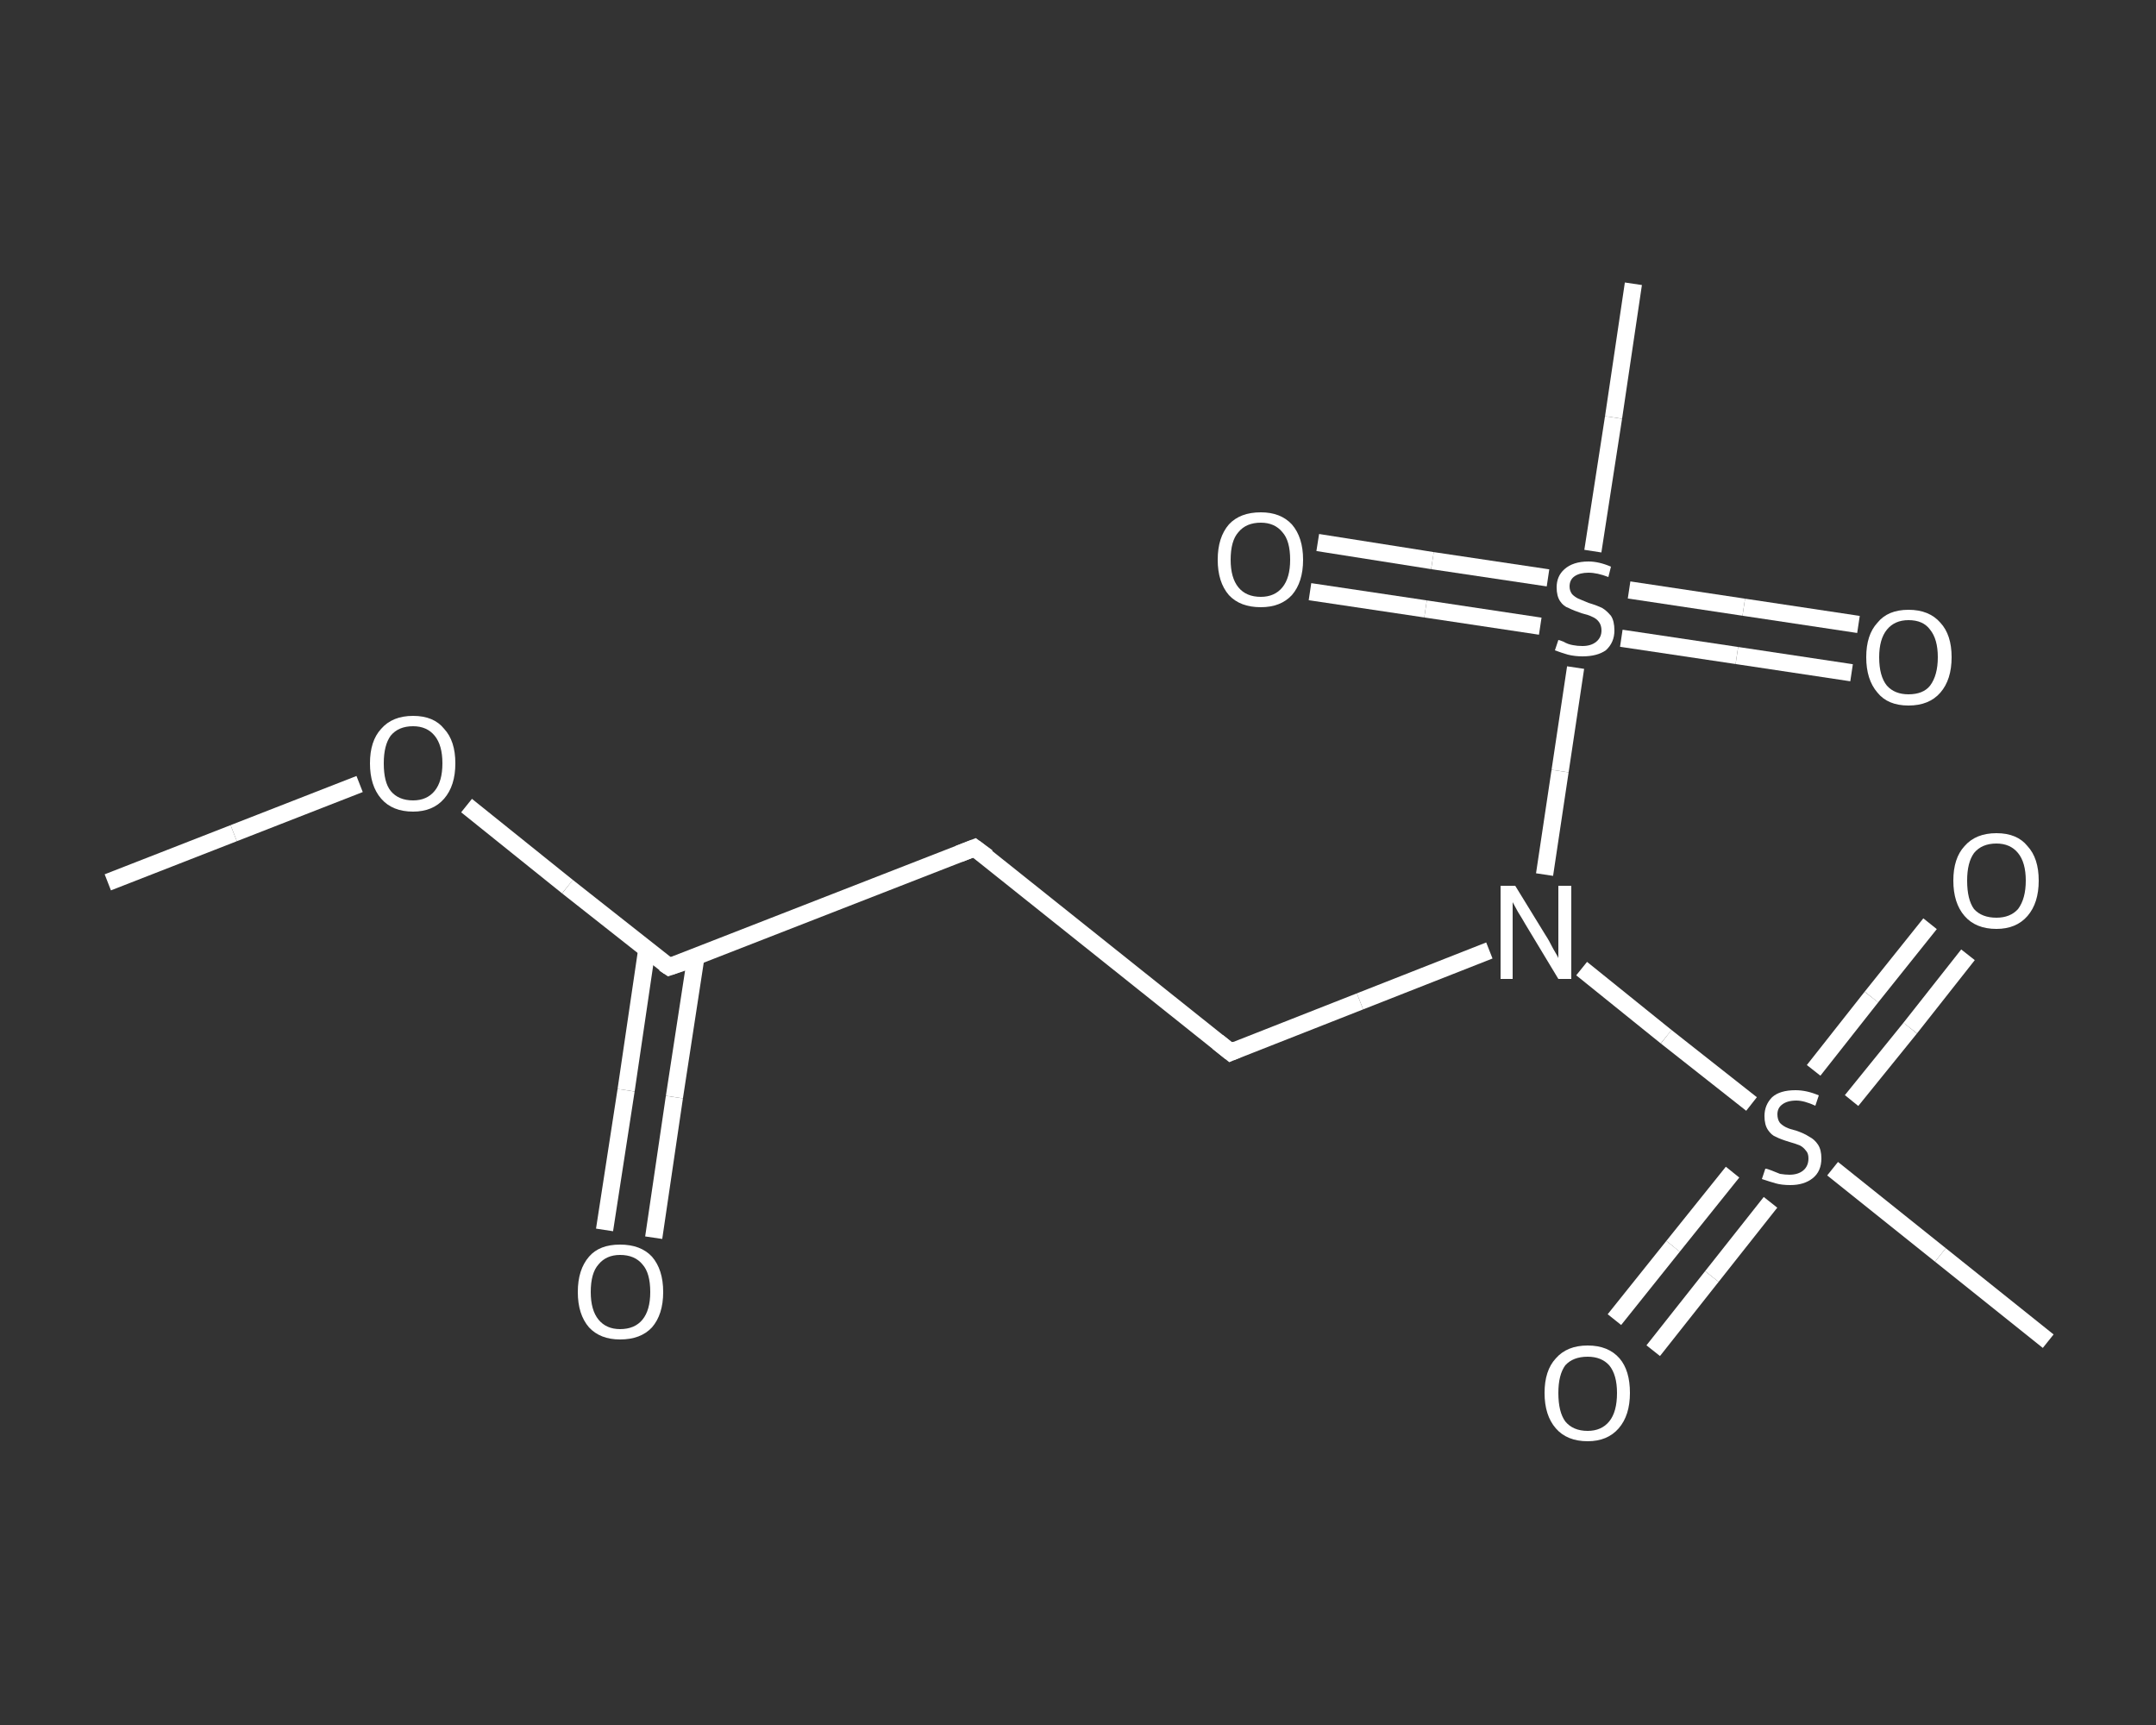 <?xml version='1.0' encoding='iso-8859-1'?>
<svg version='1.1' baseProfile='full'
              xmlns='http://www.w3.org/2000/svg'
                      xmlns:rdkit='http://www.rdkit.org/xml'
                      xmlns:xlink='http://www.w3.org/1999/xlink'
                  xml:space='preserve'
width='250px' height='200px' viewBox='0 0 250 200'>
<rect x="0" y="0" width="250" height="200" fill="#333333" stroke="none"/>
<!-- END OF HEADER -->
<rect style='opacity:1.0;fill:transparent;stroke:none' width='250.0' height='200.0' x='0.0' y='0.0'> </rect>
<path class='bond-0 atom-0 atom-1' d='M 12.5,102.3 L 27.1,96.6' style='fill:none;fill-rule:evenodd;stroke:#FFFFFF;stroke-width:2.0px;stroke-linecap:butt;stroke-linejoin:miter;stroke-opacity:1' />
<path class='bond-0 atom-0 atom-1' d='M 27.1,96.6 L 41.7,90.9' style='fill:none;fill-rule:evenodd;stroke:#FFFFFF;stroke-width:2.0px;stroke-linecap:butt;stroke-linejoin:miter;stroke-opacity:1' />
<path class='bond-1 atom-1 atom-2' d='M 54.1,93.4 L 65.8,102.8' style='fill:none;fill-rule:evenodd;stroke:#FFFFFF;stroke-width:2.0px;stroke-linecap:butt;stroke-linejoin:miter;stroke-opacity:1' />
<path class='bond-1 atom-1 atom-2' d='M 65.8,102.8 L 77.6,112.1' style='fill:none;fill-rule:evenodd;stroke:#FFFFFF;stroke-width:2.0px;stroke-linecap:butt;stroke-linejoin:miter;stroke-opacity:1' />
<path class='bond-2 atom-2 atom-3' d='M 75.0,110.1 L 72.6,126.4' style='fill:none;fill-rule:evenodd;stroke:#FFFFFF;stroke-width:2.0px;stroke-linecap:butt;stroke-linejoin:miter;stroke-opacity:1' />
<path class='bond-2 atom-2 atom-3' d='M 72.6,126.4 L 70.1,142.6' style='fill:none;fill-rule:evenodd;stroke:#FFFFFF;stroke-width:2.0px;stroke-linecap:butt;stroke-linejoin:miter;stroke-opacity:1' />
<path class='bond-2 atom-2 atom-3' d='M 80.7,110.9 L 78.2,127.2' style='fill:none;fill-rule:evenodd;stroke:#FFFFFF;stroke-width:2.0px;stroke-linecap:butt;stroke-linejoin:miter;stroke-opacity:1' />
<path class='bond-2 atom-2 atom-3' d='M 78.2,127.2 L 75.8,143.5' style='fill:none;fill-rule:evenodd;stroke:#FFFFFF;stroke-width:2.0px;stroke-linecap:butt;stroke-linejoin:miter;stroke-opacity:1' />
<path class='bond-3 atom-2 atom-4' d='M 77.6,112.1 L 113.0,98.3' style='fill:none;fill-rule:evenodd;stroke:#FFFFFF;stroke-width:2.0px;stroke-linecap:butt;stroke-linejoin:miter;stroke-opacity:1' />
<path class='bond-4 atom-4 atom-5' d='M 113.0,98.3 L 142.7,122.0' style='fill:none;fill-rule:evenodd;stroke:#FFFFFF;stroke-width:2.0px;stroke-linecap:butt;stroke-linejoin:miter;stroke-opacity:1' />
<path class='bond-5 atom-5 atom-6' d='M 142.7,122.0 L 157.7,116.1' style='fill:none;fill-rule:evenodd;stroke:#FFFFFF;stroke-width:2.0px;stroke-linecap:butt;stroke-linejoin:miter;stroke-opacity:1' />
<path class='bond-5 atom-5 atom-6' d='M 157.7,116.1 L 172.7,110.2' style='fill:none;fill-rule:evenodd;stroke:#FFFFFF;stroke-width:2.0px;stroke-linecap:butt;stroke-linejoin:miter;stroke-opacity:1' />
<path class='bond-6 atom-6 atom-7' d='M 183.4,112.3 L 193.2,120.2' style='fill:none;fill-rule:evenodd;stroke:#FFFFFF;stroke-width:2.0px;stroke-linecap:butt;stroke-linejoin:miter;stroke-opacity:1' />
<path class='bond-6 atom-6 atom-7' d='M 193.2,120.2 L 203.1,128.0' style='fill:none;fill-rule:evenodd;stroke:#FFFFFF;stroke-width:2.0px;stroke-linecap:butt;stroke-linejoin:miter;stroke-opacity:1' />
<path class='bond-7 atom-7 atom-8' d='M 212.5,135.5 L 225.0,145.5' style='fill:none;fill-rule:evenodd;stroke:#FFFFFF;stroke-width:2.0px;stroke-linecap:butt;stroke-linejoin:miter;stroke-opacity:1' />
<path class='bond-7 atom-7 atom-8' d='M 225.0,145.5 L 237.5,155.5' style='fill:none;fill-rule:evenodd;stroke:#FFFFFF;stroke-width:2.0px;stroke-linecap:butt;stroke-linejoin:miter;stroke-opacity:1' />
<path class='bond-8 atom-7 atom-9' d='M 200.9,135.9 L 194.0,144.5' style='fill:none;fill-rule:evenodd;stroke:#FFFFFF;stroke-width:2.0px;stroke-linecap:butt;stroke-linejoin:miter;stroke-opacity:1' />
<path class='bond-8 atom-7 atom-9' d='M 194.0,144.5 L 187.2,153.0' style='fill:none;fill-rule:evenodd;stroke:#FFFFFF;stroke-width:2.0px;stroke-linecap:butt;stroke-linejoin:miter;stroke-opacity:1' />
<path class='bond-8 atom-7 atom-9' d='M 205.3,139.4 L 198.5,148.0' style='fill:none;fill-rule:evenodd;stroke:#FFFFFF;stroke-width:2.0px;stroke-linecap:butt;stroke-linejoin:miter;stroke-opacity:1' />
<path class='bond-8 atom-7 atom-9' d='M 198.5,148.0 L 191.7,156.6' style='fill:none;fill-rule:evenodd;stroke:#FFFFFF;stroke-width:2.0px;stroke-linecap:butt;stroke-linejoin:miter;stroke-opacity:1' />
<path class='bond-9 atom-7 atom-10' d='M 214.7,127.6 L 221.5,119.2' style='fill:none;fill-rule:evenodd;stroke:#FFFFFF;stroke-width:2.0px;stroke-linecap:butt;stroke-linejoin:miter;stroke-opacity:1' />
<path class='bond-9 atom-7 atom-10' d='M 221.5,119.2 L 228.2,110.7' style='fill:none;fill-rule:evenodd;stroke:#FFFFFF;stroke-width:2.0px;stroke-linecap:butt;stroke-linejoin:miter;stroke-opacity:1' />
<path class='bond-9 atom-7 atom-10' d='M 210.3,124.1 L 217.0,115.6' style='fill:none;fill-rule:evenodd;stroke:#FFFFFF;stroke-width:2.0px;stroke-linecap:butt;stroke-linejoin:miter;stroke-opacity:1' />
<path class='bond-9 atom-7 atom-10' d='M 217.0,115.6 L 223.8,107.1' style='fill:none;fill-rule:evenodd;stroke:#FFFFFF;stroke-width:2.0px;stroke-linecap:butt;stroke-linejoin:miter;stroke-opacity:1' />
<path class='bond-10 atom-6 atom-11' d='M 179.1,101.4 L 180.9,89.4' style='fill:none;fill-rule:evenodd;stroke:#FFFFFF;stroke-width:2.0px;stroke-linecap:butt;stroke-linejoin:miter;stroke-opacity:1' />
<path class='bond-10 atom-6 atom-11' d='M 180.9,89.4 L 182.7,77.4' style='fill:none;fill-rule:evenodd;stroke:#FFFFFF;stroke-width:2.0px;stroke-linecap:butt;stroke-linejoin:miter;stroke-opacity:1' />
<path class='bond-11 atom-11 atom-12' d='M 184.7,63.9 L 187.1,48.4' style='fill:none;fill-rule:evenodd;stroke:#FFFFFF;stroke-width:2.0px;stroke-linecap:butt;stroke-linejoin:miter;stroke-opacity:1' />
<path class='bond-11 atom-11 atom-12' d='M 187.1,48.4 L 189.4,32.9' style='fill:none;fill-rule:evenodd;stroke:#FFFFFF;stroke-width:2.0px;stroke-linecap:butt;stroke-linejoin:miter;stroke-opacity:1' />
<path class='bond-12 atom-11 atom-13' d='M 179.5,67.0 L 166.1,65.0' style='fill:none;fill-rule:evenodd;stroke:#FFFFFF;stroke-width:2.0px;stroke-linecap:butt;stroke-linejoin:miter;stroke-opacity:1' />
<path class='bond-12 atom-11 atom-13' d='M 166.1,65.0 L 152.8,62.9' style='fill:none;fill-rule:evenodd;stroke:#FFFFFF;stroke-width:2.0px;stroke-linecap:butt;stroke-linejoin:miter;stroke-opacity:1' />
<path class='bond-12 atom-11 atom-13' d='M 178.6,72.6 L 165.3,70.6' style='fill:none;fill-rule:evenodd;stroke:#FFFFFF;stroke-width:2.0px;stroke-linecap:butt;stroke-linejoin:miter;stroke-opacity:1' />
<path class='bond-12 atom-11 atom-13' d='M 165.3,70.6 L 151.9,68.6' style='fill:none;fill-rule:evenodd;stroke:#FFFFFF;stroke-width:2.0px;stroke-linecap:butt;stroke-linejoin:miter;stroke-opacity:1' />
<path class='bond-13 atom-11 atom-14' d='M 188.0,74.0 L 201.4,76.0' style='fill:none;fill-rule:evenodd;stroke:#FFFFFF;stroke-width:2.0px;stroke-linecap:butt;stroke-linejoin:miter;stroke-opacity:1' />
<path class='bond-13 atom-11 atom-14' d='M 201.4,76.0 L 214.7,78.0' style='fill:none;fill-rule:evenodd;stroke:#FFFFFF;stroke-width:2.0px;stroke-linecap:butt;stroke-linejoin:miter;stroke-opacity:1' />
<path class='bond-13 atom-11 atom-14' d='M 188.9,68.4 L 202.2,70.4' style='fill:none;fill-rule:evenodd;stroke:#FFFFFF;stroke-width:2.0px;stroke-linecap:butt;stroke-linejoin:miter;stroke-opacity:1' />
<path class='bond-13 atom-11 atom-14' d='M 202.2,70.4 L 215.5,72.4' style='fill:none;fill-rule:evenodd;stroke:#FFFFFF;stroke-width:2.0px;stroke-linecap:butt;stroke-linejoin:miter;stroke-opacity:1' />
<path d='M 77.0,111.7 L 77.6,112.1 L 79.4,111.5' style='fill:none;stroke:#FFFFFF;stroke-width:2.0px;stroke-linecap:butt;stroke-linejoin:miter;stroke-opacity:1;' />
<path d='M 111.2,99.0 L 113.0,98.3 L 114.5,99.4' style='fill:none;stroke:#FFFFFF;stroke-width:2.0px;stroke-linecap:butt;stroke-linejoin:miter;stroke-opacity:1;' />
<path d='M 141.2,120.8 L 142.7,122.0 L 143.4,121.7' style='fill:none;stroke:#FFFFFF;stroke-width:2.0px;stroke-linecap:butt;stroke-linejoin:miter;stroke-opacity:1;' />
<path class='atom-1' d='M 42.9 88.5
Q 42.9 85.9, 44.2 84.5
Q 45.5 83.0, 47.9 83.0
Q 50.3 83.0, 51.5 84.5
Q 52.8 85.9, 52.8 88.5
Q 52.8 91.1, 51.5 92.6
Q 50.2 94.1, 47.9 94.1
Q 45.5 94.1, 44.2 92.6
Q 42.9 91.1, 42.9 88.5
M 47.9 92.8
Q 49.5 92.8, 50.4 91.7
Q 51.3 90.6, 51.3 88.5
Q 51.3 86.4, 50.4 85.3
Q 49.5 84.2, 47.9 84.2
Q 46.2 84.2, 45.3 85.3
Q 44.5 86.4, 44.5 88.5
Q 44.5 90.7, 45.3 91.7
Q 46.2 92.8, 47.9 92.8
' fill='#FFFFFF'/>
<path class='atom-3' d='M 67.0 149.8
Q 67.0 147.2, 68.3 145.7
Q 69.5 144.3, 71.9 144.3
Q 74.3 144.3, 75.6 145.7
Q 76.9 147.2, 76.9 149.8
Q 76.9 152.4, 75.6 153.9
Q 74.3 155.3, 71.9 155.3
Q 69.6 155.3, 68.3 153.9
Q 67.0 152.4, 67.0 149.8
M 71.9 154.1
Q 73.6 154.1, 74.5 153.0
Q 75.4 151.9, 75.4 149.8
Q 75.4 147.6, 74.5 146.6
Q 73.6 145.5, 71.9 145.5
Q 70.3 145.5, 69.4 146.6
Q 68.5 147.6, 68.5 149.8
Q 68.5 151.9, 69.4 153.0
Q 70.3 154.1, 71.9 154.1
' fill='#FFFFFF'/>
<path class='atom-6' d='M 175.7 102.7
L 179.2 108.4
Q 179.6 109.0, 180.1 110.0
Q 180.7 111.0, 180.7 111.1
L 180.7 102.7
L 182.2 102.7
L 182.2 113.5
L 180.7 113.5
L 176.9 107.2
Q 176.5 106.5, 176.0 105.7
Q 175.5 104.8, 175.4 104.6
L 175.4 113.5
L 174.0 113.5
L 174.0 102.7
L 175.7 102.7
' fill='#FFFFFF'/>
<path class='atom-7' d='M 204.7 135.5
Q 204.9 135.5, 205.4 135.7
Q 205.9 135.9, 206.4 136.1
Q 207.0 136.2, 207.5 136.2
Q 208.5 136.2, 209.1 135.7
Q 209.7 135.2, 209.7 134.3
Q 209.7 133.7, 209.4 133.4
Q 209.1 133.0, 208.7 132.8
Q 208.2 132.6, 207.5 132.4
Q 206.5 132.1, 205.9 131.8
Q 205.4 131.6, 205.0 131.0
Q 204.6 130.4, 204.6 129.4
Q 204.6 128.1, 205.5 127.2
Q 206.4 126.4, 208.2 126.4
Q 209.5 126.4, 210.9 127.0
L 210.5 128.2
Q 209.2 127.6, 208.3 127.6
Q 207.2 127.6, 206.6 128.1
Q 206.1 128.5, 206.1 129.2
Q 206.1 129.8, 206.4 130.2
Q 206.7 130.5, 207.1 130.7
Q 207.5 130.9, 208.3 131.1
Q 209.2 131.4, 209.8 131.8
Q 210.4 132.1, 210.8 132.7
Q 211.2 133.3, 211.2 134.3
Q 211.2 135.8, 210.2 136.6
Q 209.2 137.4, 207.6 137.4
Q 206.6 137.4, 205.9 137.2
Q 205.2 137.0, 204.3 136.7
L 204.7 135.5
' fill='#FFFFFF'/>
<path class='atom-9' d='M 179.1 161.5
Q 179.1 158.9, 180.4 157.5
Q 181.7 156.0, 184.1 156.0
Q 186.5 156.0, 187.8 157.5
Q 189.0 158.9, 189.0 161.5
Q 189.0 164.1, 187.7 165.6
Q 186.4 167.1, 184.1 167.1
Q 181.7 167.1, 180.4 165.6
Q 179.1 164.1, 179.1 161.5
M 184.1 165.9
Q 185.7 165.9, 186.6 164.8
Q 187.5 163.7, 187.5 161.5
Q 187.5 159.4, 186.6 158.3
Q 185.7 157.3, 184.1 157.3
Q 182.4 157.3, 181.5 158.3
Q 180.7 159.4, 180.7 161.5
Q 180.7 163.7, 181.5 164.8
Q 182.4 165.9, 184.1 165.9
' fill='#FFFFFF'/>
<path class='atom-10' d='M 226.5 102.1
Q 226.5 99.5, 227.8 98.1
Q 229.1 96.6, 231.5 96.6
Q 233.9 96.6, 235.1 98.1
Q 236.4 99.5, 236.4 102.1
Q 236.4 104.7, 235.1 106.2
Q 233.8 107.7, 231.5 107.7
Q 229.1 107.7, 227.8 106.2
Q 226.5 104.7, 226.5 102.1
M 231.5 106.4
Q 233.1 106.4, 234.0 105.4
Q 234.9 104.2, 234.9 102.1
Q 234.9 100.0, 234.0 98.9
Q 233.1 97.8, 231.5 97.8
Q 229.8 97.8, 228.9 98.9
Q 228.1 100.0, 228.1 102.1
Q 228.1 104.3, 228.9 105.4
Q 229.8 106.4, 231.5 106.4
' fill='#FFFFFF'/>
<path class='atom-11' d='M 180.7 74.2
Q 180.8 74.2, 181.3 74.4
Q 181.8 74.7, 182.4 74.8
Q 182.9 74.9, 183.5 74.9
Q 184.5 74.9, 185.1 74.4
Q 185.7 73.9, 185.7 73.1
Q 185.7 72.5, 185.4 72.1
Q 185.1 71.7, 184.6 71.5
Q 184.2 71.3, 183.4 71.1
Q 182.5 70.8, 181.9 70.5
Q 181.3 70.3, 180.9 69.7
Q 180.5 69.1, 180.5 68.1
Q 180.5 66.8, 181.4 66.0
Q 182.4 65.1, 184.2 65.1
Q 185.4 65.1, 186.8 65.7
L 186.5 66.9
Q 185.2 66.4, 184.2 66.4
Q 183.2 66.4, 182.6 66.8
Q 182.0 67.2, 182.0 68.0
Q 182.0 68.5, 182.3 68.9
Q 182.6 69.2, 183.0 69.4
Q 183.5 69.6, 184.2 69.9
Q 185.2 70.2, 185.8 70.5
Q 186.3 70.8, 186.8 71.4
Q 187.2 72.0, 187.2 73.1
Q 187.2 74.5, 186.2 75.4
Q 185.2 76.1, 183.5 76.1
Q 182.6 76.1, 181.8 75.9
Q 181.1 75.7, 180.3 75.4
L 180.7 74.2
' fill='#FFFFFF'/>
<path class='atom-13' d='M 141.2 64.9
Q 141.2 62.3, 142.5 60.8
Q 143.8 59.4, 146.2 59.4
Q 148.5 59.4, 149.8 60.8
Q 151.1 62.3, 151.1 64.9
Q 151.1 67.5, 149.8 69.0
Q 148.5 70.4, 146.2 70.4
Q 143.8 70.4, 142.5 69.0
Q 141.2 67.5, 141.2 64.9
M 146.2 69.2
Q 147.8 69.2, 148.7 68.1
Q 149.6 67.0, 149.6 64.9
Q 149.6 62.7, 148.7 61.7
Q 147.8 60.6, 146.2 60.6
Q 144.5 60.6, 143.6 61.7
Q 142.7 62.7, 142.7 64.9
Q 142.7 67.0, 143.6 68.1
Q 144.5 69.2, 146.2 69.2
' fill='#FFFFFF'/>
<path class='atom-14' d='M 216.4 76.2
Q 216.4 73.6, 217.7 72.2
Q 218.9 70.7, 221.3 70.7
Q 223.7 70.7, 225.0 72.2
Q 226.3 73.6, 226.3 76.2
Q 226.3 78.8, 225.0 80.3
Q 223.7 81.8, 221.3 81.8
Q 218.9 81.8, 217.7 80.3
Q 216.4 78.8, 216.4 76.2
M 221.3 80.5
Q 223.0 80.5, 223.8 79.5
Q 224.7 78.3, 224.7 76.2
Q 224.7 74.1, 223.8 73.0
Q 223.0 71.9, 221.3 71.9
Q 219.7 71.9, 218.8 73.0
Q 217.9 74.1, 217.9 76.2
Q 217.9 78.4, 218.8 79.5
Q 219.7 80.5, 221.3 80.5
' fill='#FFFFFF'/>
</svg>
